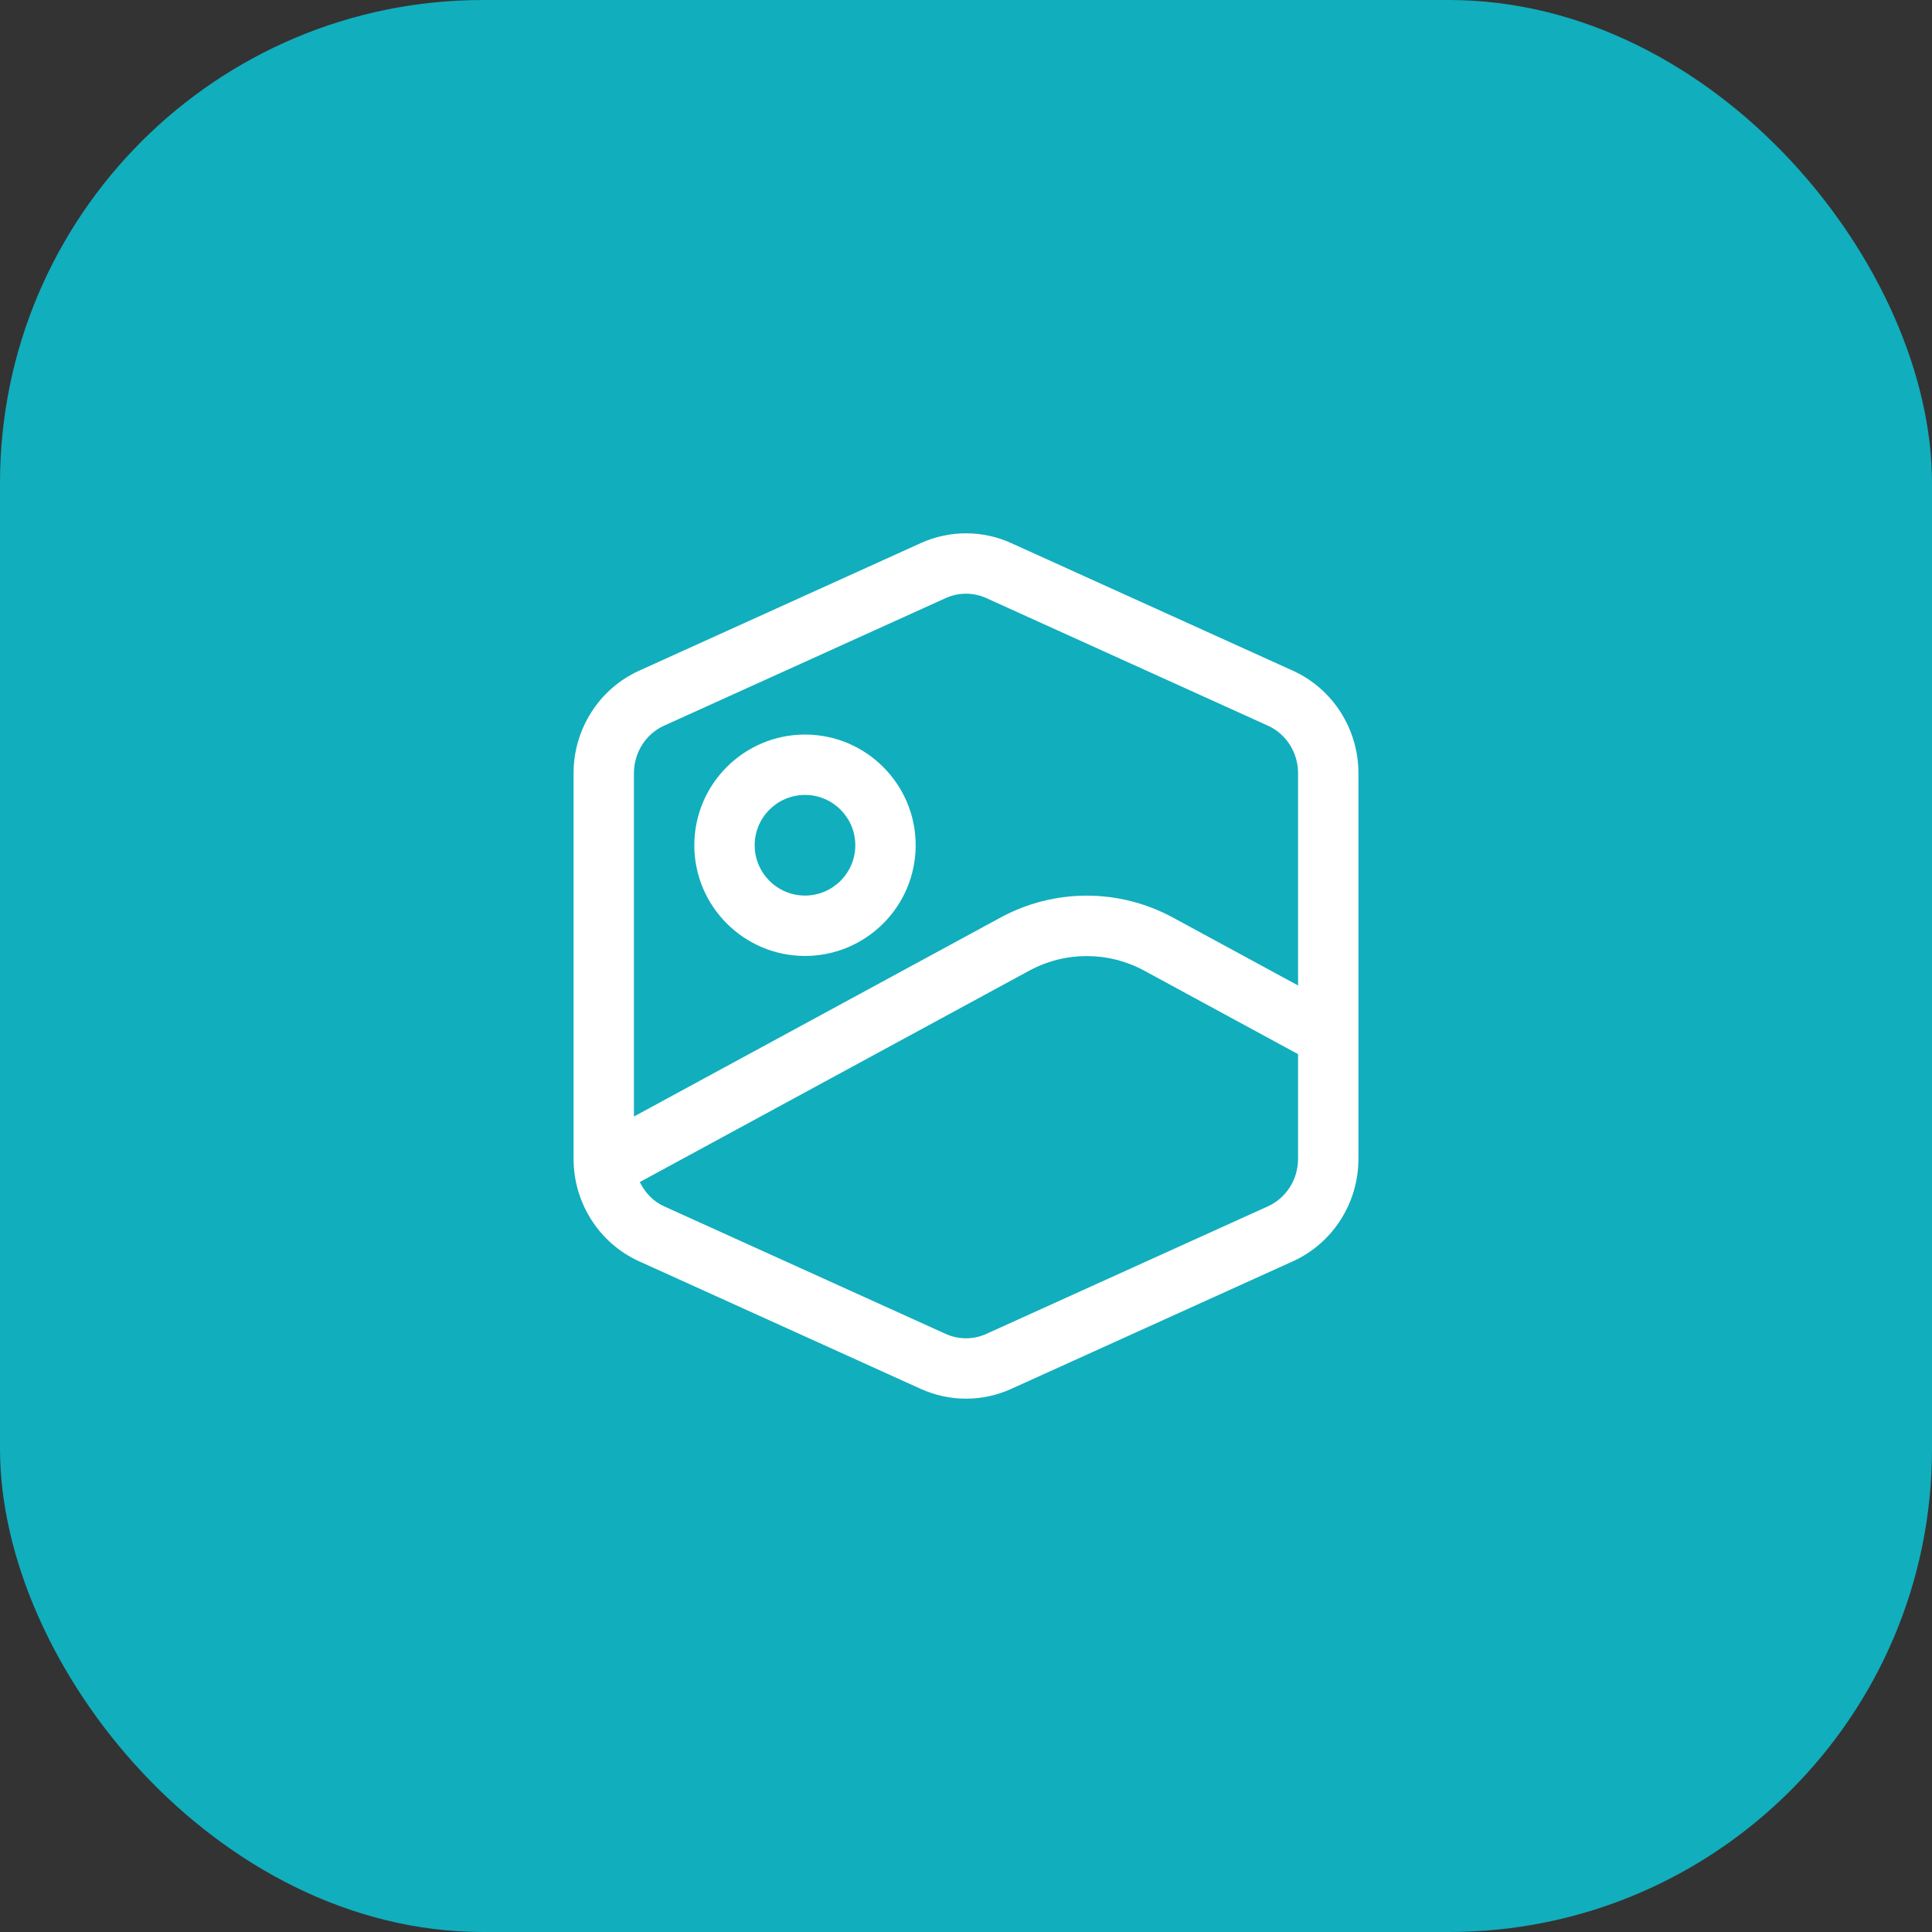 <?xml version="1.0" encoding="UTF-8"?> <svg xmlns="http://www.w3.org/2000/svg" width="64" height="64" viewBox="0 0 64 64" fill="none"><rect x="0" y="0" width="64" height="64" fill="#333333" stroke="none"/><rect width="64" height="64" rx="16" fill="#11AEBD"></rect><path d="M42.829 22.218L33.496 17.99C32.546 17.559 31.454 17.559 30.504 17.99L21.171 22.218C19.852 22.815 19 24.148 19 25.613V38.387C19 39.852 19.852 41.185 21.171 41.782L30.504 46.01C30.979 46.225 31.49 46.333 32 46.333C32.51 46.333 33.021 46.225 33.496 46.01L42.829 41.782C44.148 41.184 45 39.852 45 38.387V25.613C45 24.148 44.148 22.816 42.829 22.218ZM43 38.387C43 39.068 42.609 39.686 42.004 39.96L32.671 44.188C32.245 44.381 31.755 44.381 31.329 44.188L21.996 39.96C21.635 39.797 21.365 39.504 21.194 39.157L34.091 32.157C35.286 31.509 36.714 31.509 37.909 32.157L43 34.92V38.387ZM43 32.645L38.862 30.399C37.07 29.426 34.93 29.426 33.137 30.399L21 36.986V25.613C21 24.931 21.391 24.314 21.996 24.04L31.329 19.812C31.542 19.715 31.771 19.667 32 19.667C32.228 19.667 32.458 19.715 32.671 19.812L42.004 24.04C42.609 24.314 43 24.932 43 25.613V32.645ZM26.667 24.333C24.645 24.333 23 25.978 23 28C23 30.022 24.645 31.667 26.667 31.667C28.689 31.667 30.333 30.022 30.333 28C30.333 25.978 28.689 24.333 26.667 24.333ZM26.667 29.667C25.747 29.667 25 28.919 25 28C25 27.081 25.747 26.333 26.667 26.333C27.586 26.333 28.333 27.081 28.333 28C28.333 28.919 27.586 29.667 26.667 29.667Z" fill="white"></path></svg> 